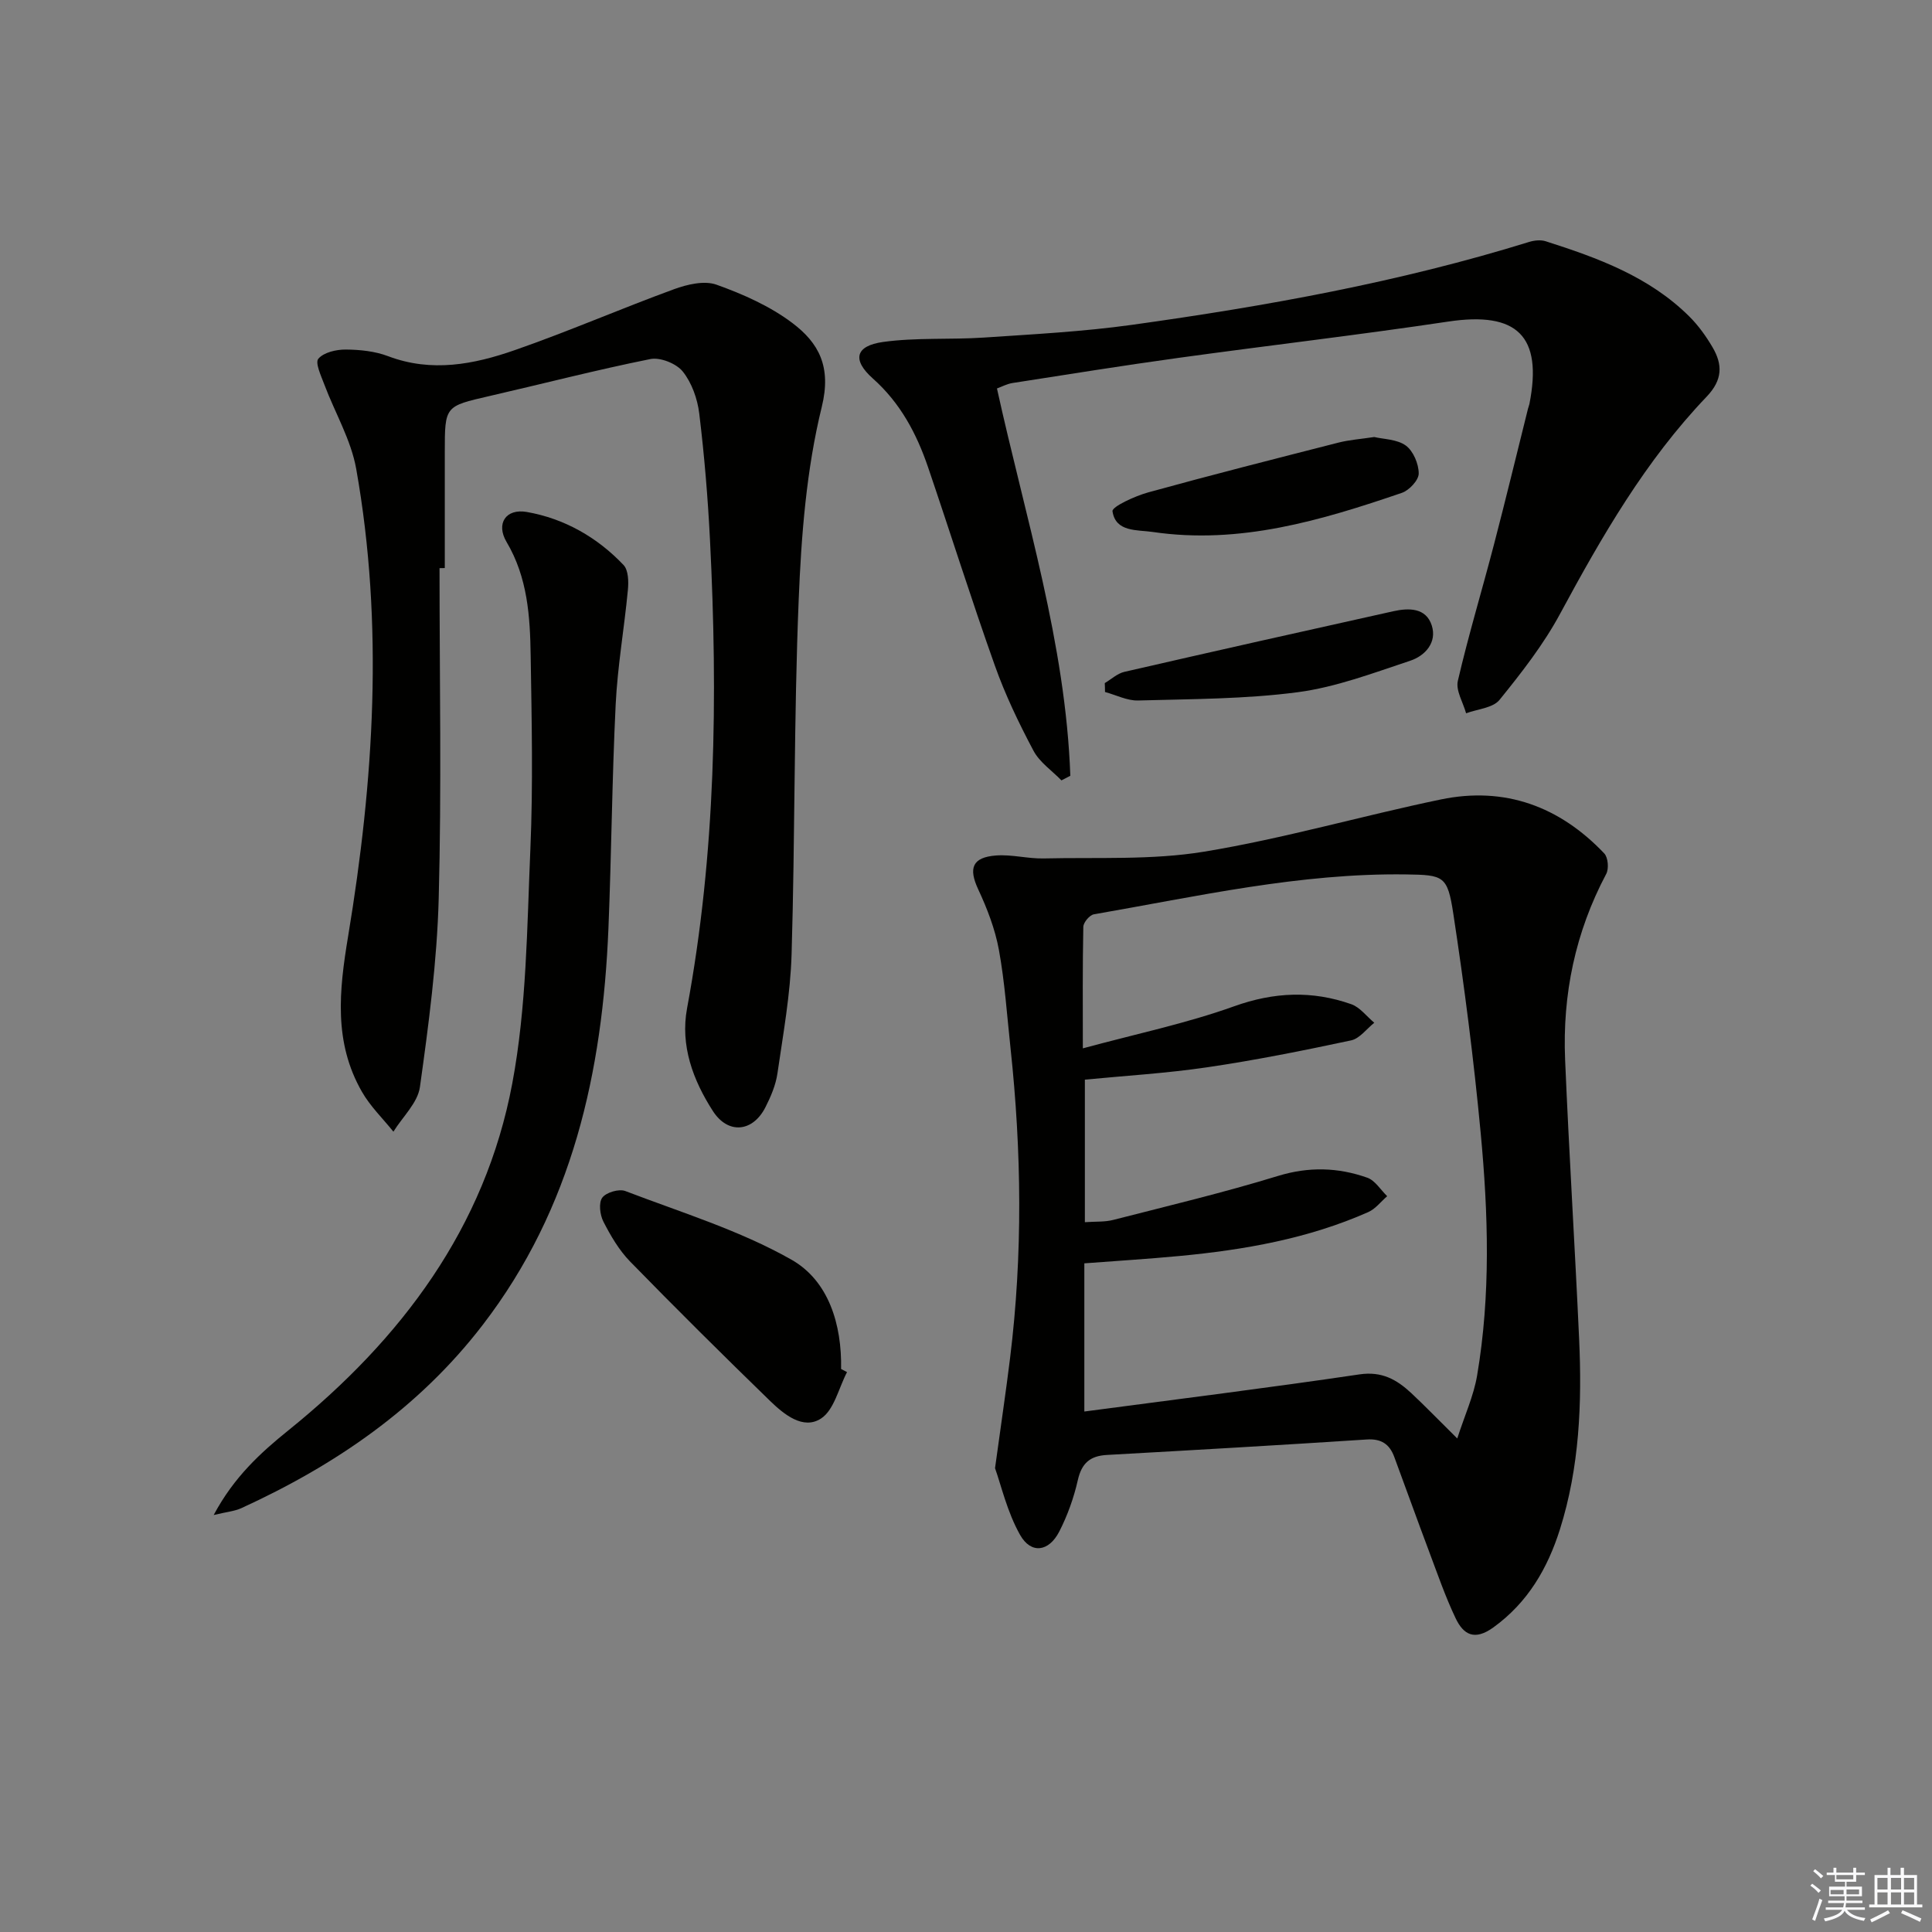<svg enable-background="new 0 0 400 400" viewBox="0 0 400 400" xmlns="http://www.w3.org/2000/svg"><rect x="0" y="0" width="400" height="400" fill="#808080" stroke="none"/><g fill="#010100"><path d="m206.01 303.97c1.24-9.04 2.27-15.93 3.12-22.84 2.64-21.4 2.38-42.8.08-64.21-.73-6.77-1.18-13.59-2.4-20.27-.79-4.31-2.43-8.55-4.29-12.54-2.02-4.34-1.26-6.61 3.69-6.99 3.27-.25 6.61.69 9.91.61 11.08-.26 22.33.38 33.18-1.4 16.48-2.71 32.62-7.41 49-10.81 13.25-2.75 24.6 1.44 33.84 11.17.8.84.99 3.17.41 4.25-6.4 12.06-9.08 24.95-8.51 38.47.81 19.26 2.02 38.51 2.9 57.77.61 13.34.08 26.63-3.98 39.48-2.55 8.05-6.62 15.1-13.76 20.27-3.92 2.83-6.2 1.52-7.83-1.89-2.13-4.47-3.75-9.19-5.5-13.84-2.45-6.51-4.79-13.06-7.21-19.58-.97-2.62-2.68-3.79-5.69-3.59-17.92 1.17-35.85 2.2-53.78 3.2-3.47.19-5.23 1.67-6.03 5.18-.83 3.68-2.14 7.35-3.86 10.7-2.15 4.18-5.83 4.69-8.1.68-2.68-4.75-3.93-10.3-5.19-13.82zm95.7-6.15c1.55-4.82 3.4-8.83 4.11-13.04 2.83-16.67 2.31-33.49.74-50.22-1.43-15.18-3.37-30.33-5.67-45.4-1.2-7.85-1.98-8.01-9.78-8.12-21.93-.31-43.21 4.54-64.63 8.26-.89.15-2.17 1.68-2.19 2.58-.17 8.11-.1 16.22-.1 25.17 10.94-2.97 21.37-5.14 31.3-8.7 8.3-2.98 16.19-3.29 24.28-.44 1.81.64 3.18 2.53 4.76 3.84-1.59 1.26-3.02 3.27-4.8 3.65-9.88 2.11-19.8 4.1-29.79 5.57-8.47 1.25-17.04 1.75-25.33 2.56v29.51c2.26-.16 4.14-.02 5.87-.47 11.4-2.92 22.86-5.65 34.1-9.1 6.4-1.96 12.45-1.78 18.5.36 1.62.57 2.76 2.51 4.12 3.83-1.3 1.12-2.42 2.63-3.92 3.29-12.44 5.51-25.66 7.82-39.09 9.09-6.56.62-13.14 1.02-19.69 1.52v30.68c19.21-2.55 38.13-4.9 56.98-7.69 4.62-.68 7.69 1.08 10.67 3.84 2.89 2.7 5.64 5.56 9.56 9.43z"/><path d="m91 117.63c0 22.8.44 45.61-.17 68.39-.35 13.05-2.08 26.09-3.89 39.04-.46 3.27-3.59 6.17-5.49 9.24-2.2-2.74-4.79-5.24-6.51-8.25-5.89-10.26-4.74-20.94-2.86-32.24 5.32-32.09 7.41-64.43 1.67-96.73-1.07-6.02-4.41-11.63-6.6-17.47-.67-1.78-1.95-4.51-1.24-5.34 1.13-1.32 3.7-1.91 5.65-1.9 2.95.02 6.08.34 8.81 1.38 8.99 3.4 17.73 1.7 26.21-1.26 11.1-3.86 21.91-8.57 32.96-12.61 2.73-1 6.28-1.84 8.8-.94 5.51 1.97 11.1 4.45 15.73 7.95 5.43 4.11 8.12 9 6.07 17.35-3.18 12.94-4.24 26.56-4.78 39.94-1 24.44-.74 48.92-1.47 73.38-.24 8.25-1.74 16.48-2.93 24.68-.35 2.41-1.37 4.81-2.49 7.01-2.61 5.14-7.73 5.67-10.88.77-4.1-6.38-6.78-13.52-5.34-21.27 5.96-32.09 6.38-64.44 4.75-96.88-.44-8.77-1.17-17.55-2.23-26.27-.37-3.03-1.54-6.34-3.41-8.68-1.33-1.66-4.66-2.99-6.71-2.58-11.17 2.24-22.22 5.11-33.33 7.66-9.22 2.12-9.23 2.05-9.23 11.62v23.99c-.38.02-.74.02-1.09.02z"/><path d="m206.41 80.43c5.88 26.72 14.22 52.81 15.19 80.19-.61.32-1.22.63-1.84.95-1.97-2.03-4.53-3.75-5.8-6.16-3.02-5.69-5.84-11.56-7.99-17.62-4.84-13.6-9.17-27.37-13.82-41.04-2.38-6.98-5.74-13.32-11.44-18.39-4.34-3.86-3.62-6.76 2.12-7.56 6.86-.95 13.92-.45 20.87-.91 10.22-.69 20.48-1.22 30.62-2.63 27.8-3.87 55.39-8.84 82.27-17.17 1.07-.33 2.4-.47 3.43-.14 10.82 3.45 21.46 7.34 29.75 15.59 1.86 1.85 3.45 4.07 4.79 6.35 2.11 3.6 2.11 6.75-1.22 10.24-12.65 13.22-21.69 28.92-30.33 44.93-3.43 6.37-7.98 12.2-12.55 17.84-1.37 1.69-4.56 1.9-6.92 2.78-.62-2.25-2.17-4.71-1.71-6.71 2.21-9.52 5.05-18.89 7.51-28.35 2.43-9.32 4.69-18.68 7.02-28.02.08-.32.22-.63.29-.96 2.78-14.09-2.54-19.2-16.82-17.06-18.56 2.78-37.21 4.94-55.81 7.51-11.51 1.59-22.98 3.43-34.46 5.22-1.12.19-2.17.76-3.15 1.12z"/><path d="m44.24 313.67c4.2-7.88 9.72-12.9 15.5-17.56 23.37-18.86 40.71-41.93 46.32-71.79 2.98-15.87 3.05-32.34 3.75-48.57.57-13.3.27-26.64.06-39.96-.12-8.13-.62-16.21-4.99-23.58-2.24-3.77-.18-6.98 4.2-6.21 7.77 1.37 14.56 5.23 20.02 10.98 1.01 1.07 1.06 3.44.9 5.14-.75 7.91-2.14 15.78-2.53 23.71-.76 15.44-.87 30.92-1.5 46.37-1.22 29.73-7.41 57.91-26.06 82.15-13.22 17.19-30.5 29-49.97 37.91-1.4.63-3.03.76-5.7 1.41z"/><path d="m175.37 284.08c-1.74 3.31-2.67 7.85-5.4 9.62-3.7 2.39-7.65-.87-10.53-3.65-9.78-9.5-19.47-19.11-28.99-28.87-2.28-2.34-4.02-5.32-5.52-8.25-.72-1.4-1.02-3.89-.24-4.96.79-1.09 3.46-1.88 4.77-1.38 11.6 4.44 23.67 8.13 34.38 14.2 7.73 4.38 10.47 13.43 10.3 22.65.41.21.82.42 1.23.64z"/><path d="m284.52 90.48c1.94.46 4.73.45 6.54 1.77 1.55 1.13 2.67 3.8 2.67 5.79 0 1.37-1.97 3.48-3.49 4-16.7 5.71-33.56 10.74-51.56 8.1-3.29-.48-7.7.06-8.35-4.29-.14-.94 4.63-3.14 7.37-3.9 13.08-3.61 26.24-6.95 39.4-10.31 2.23-.57 4.56-.73 7.42-1.16z"/><path d="m228.73 141.43c1.35-.8 2.61-2 4.06-2.33 18.54-4.26 37.11-8.43 55.68-12.55 3.21-.71 6.77-.75 7.96 2.94 1.13 3.52-1.37 6.28-4.44 7.3-7.65 2.54-15.36 5.47-23.27 6.52-10.92 1.44-22.05 1.41-33.09 1.72-2.26.06-4.56-1.14-6.85-1.76 0-.62-.02-1.23-.05-1.84z"/></g><path d="m374.8 390.4.4-.4c.7.5 1.3 1 1.8 1.4l-.5.5c-.5-.6-1.1-1.1-1.7-1.5zm1 7.3-.6-.3c.5-1.4 1.1-2.8 1.5-4.3.2.1.4.2.6.3-.5 1.3-1 2.8-1.5 4.3zm-.4-10.3.4-.4c.4.3 1 .8 1.7 1.4l-.5.5c-.4-.5-1-1-1.6-1.5zm2.5.3h1.7v-1h.6v1h3.5v-1h.6v1h1.8v.5h-1.8v1.4h-2v1h3.2v2h-3.2v.9h3.3v.5h-3.4c0 .3-.1.6-.1.9h4v.5h-3.7c.7.9 1.9 1.5 3.8 1.7-.1.2-.2.4-.3.6-2.1-.4-3.5-1.1-4-2.1-.4 1-1.8 1.7-4 2.2-.1-.2-.2-.4-.3-.6 2.1-.4 3.4-1 3.8-1.8h-3.4v-.5h3.6c.1-.3.1-.6.2-.9h-3.3v-.5h3.4c0-.3 0-.6 0-.9h-3.2v-2h3.3v-1h-2.1v-1.4h-1.7v-.5zm1.1 3.5v1h2.7c0-.3 0-.4 0-.4 0-.1 0-.2 0-.2 0-.1 0-.2 0-.3h-2.7zm1.2-3v.9h3.5v-.9zm4.7 3h-2.6v.6.4h2.6z" fill="#fafafb"/><path d="m393.6 386.7h.6v1.5h2.7v6.1h1.1v.6h-11v-.6h1.1v-6.1h2.7v-1.5h.6v1.5h2.1v-1.5zm-2.7 8.8.4.6c-1.2.6-2.5 1.3-3.8 1.9-.1-.2-.2-.4-.3-.6 1.2-.6 2.5-1.2 3.7-1.9zm-2.2-6.7v2.4h2.1v-2.4zm0 3v2.5h2.1v-2.5zm2.8-3v2.4h2.1v-2.4zm0 3v2.5h2.1v-2.5zm6 6.1c-1.4-.7-2.7-1.3-3.9-1.8l.3-.6c1.5.6 2.7 1.2 3.9 1.7zm-1.2-9.1h-2.1v2.4h2.1zm-2.1 3v2.5h2.1v-2.5z" fill="#fafafb"/></svg>